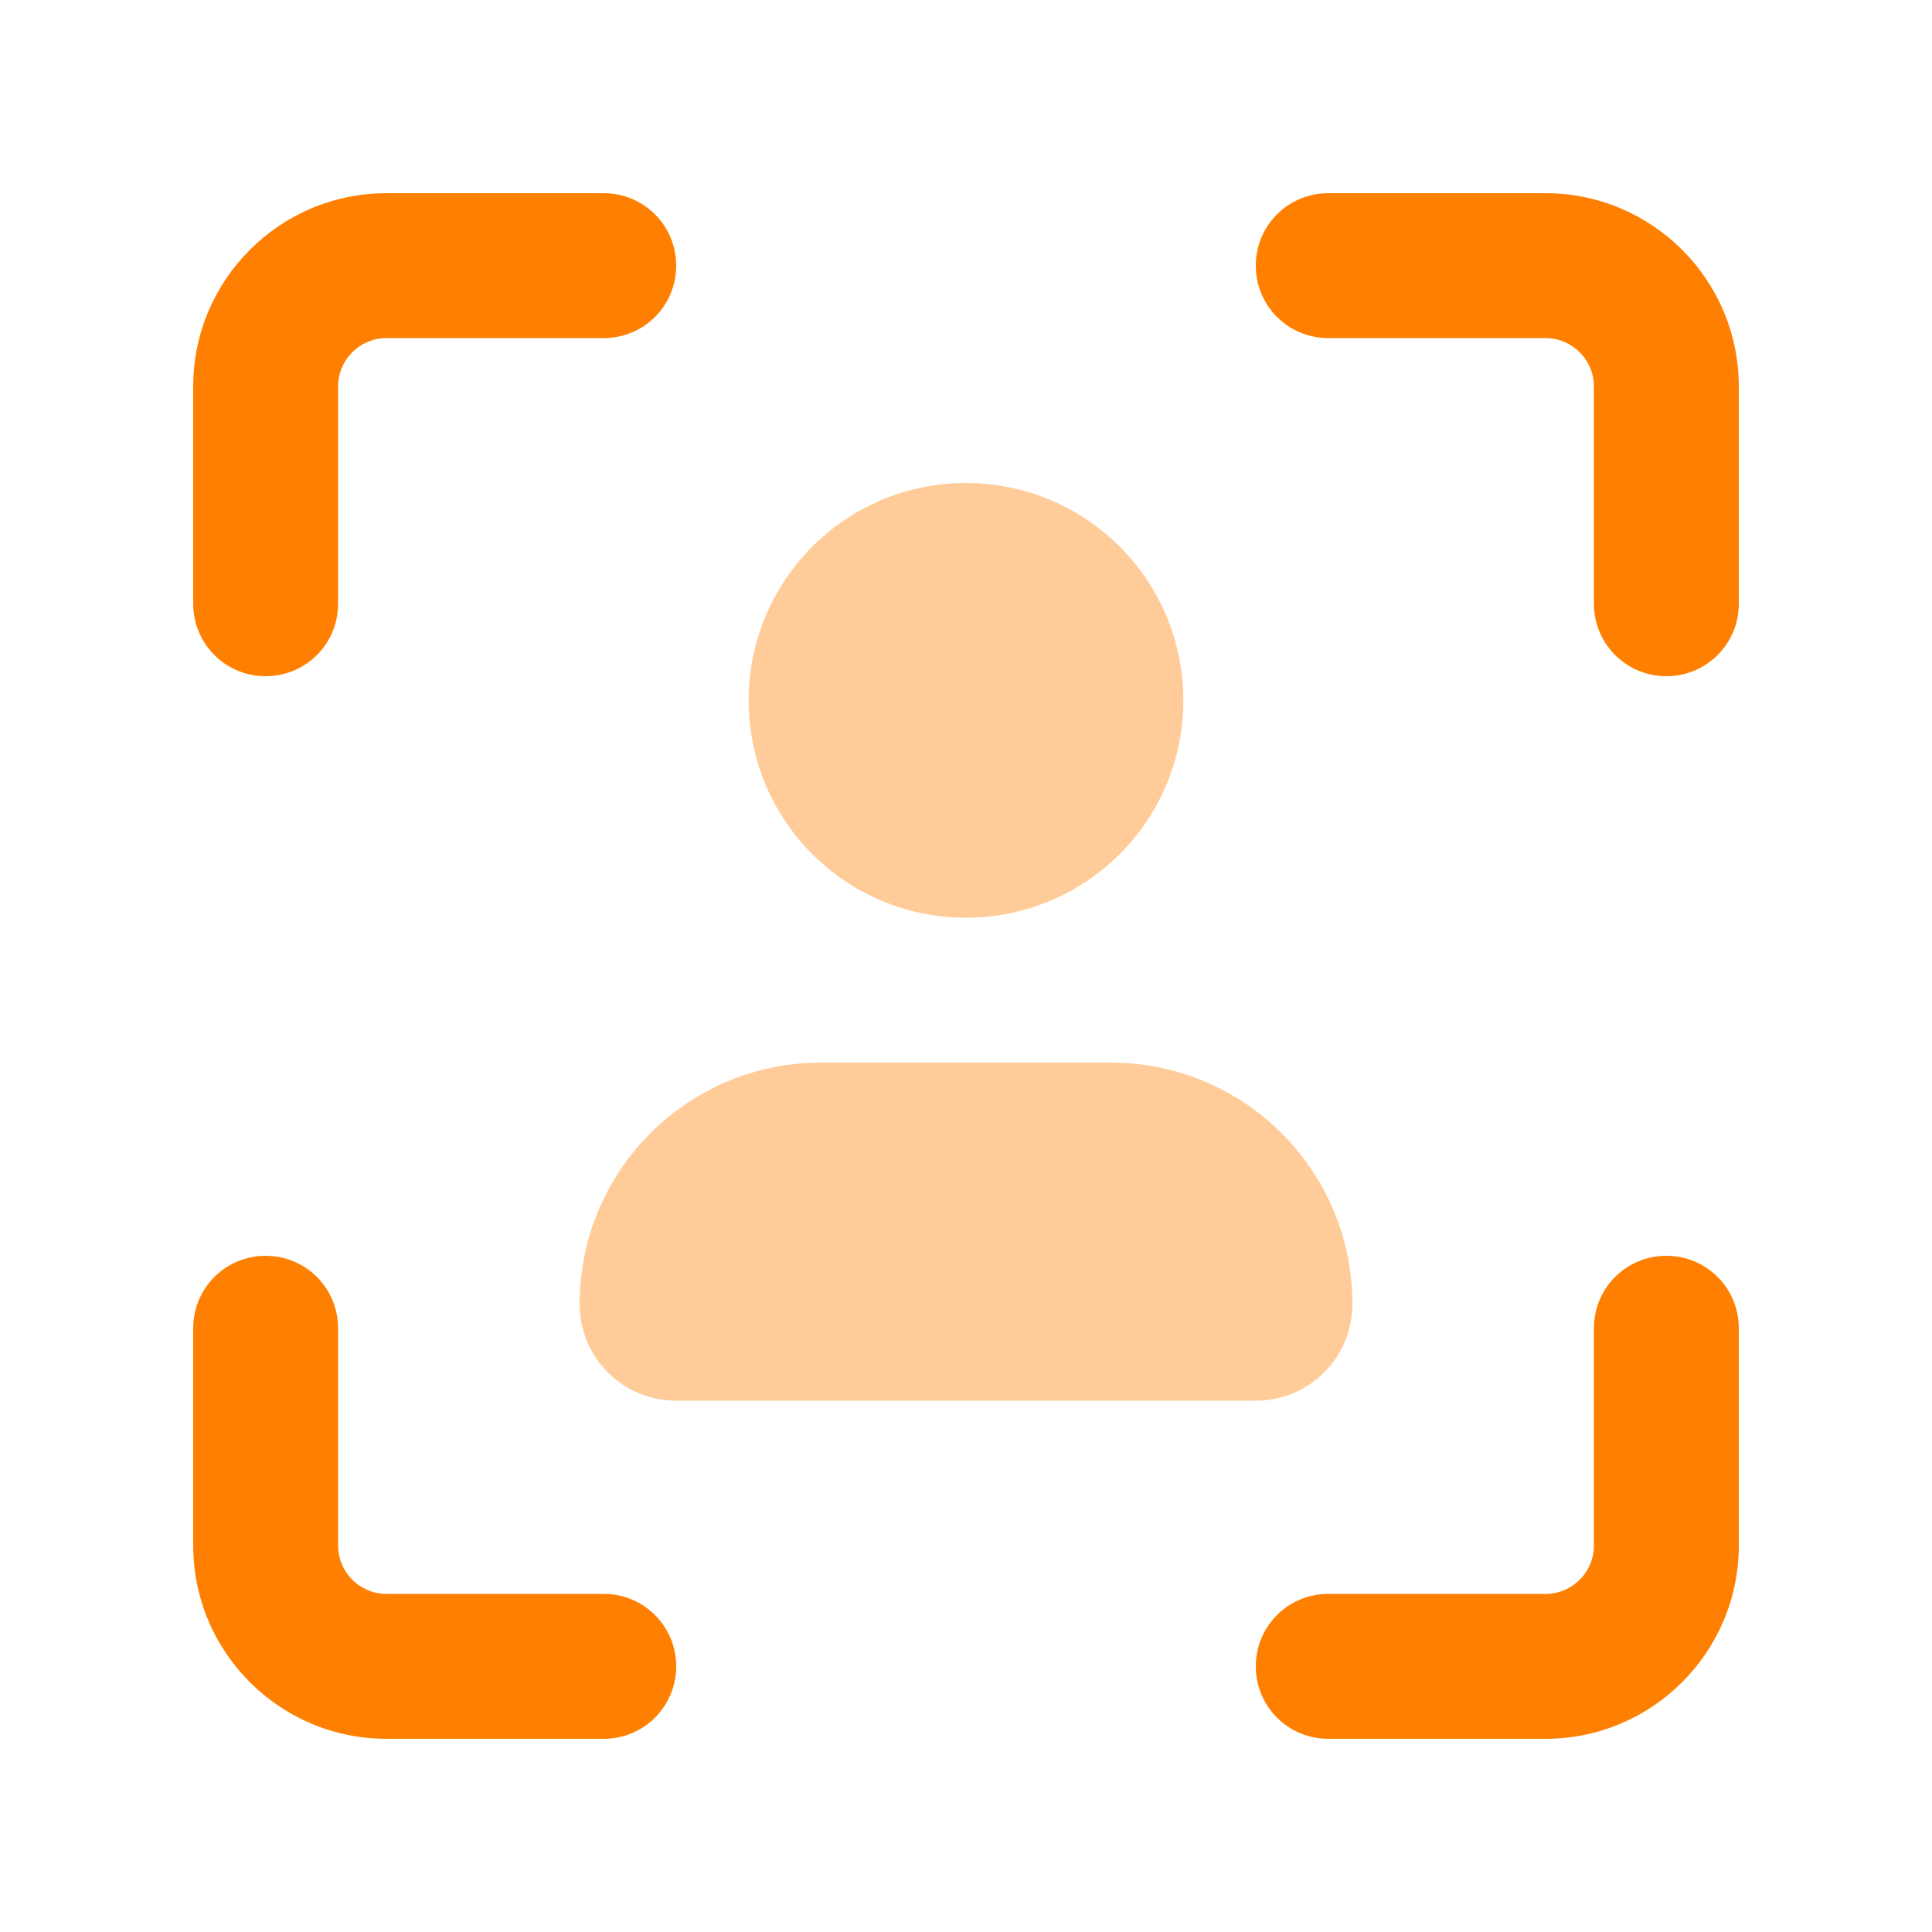 <svg width="640" height="640" viewBox="0 0 640 640" fill="none" xmlns="http://www.w3.org/2000/svg">
<path opacity="0.4" d="M192 432C192 387.8 227.8 352 272 352H368C412.2 352 448 387.8 448 432C448 449.7 433.7 464 416 464H224C206.3 464 192 449.7 192 432ZM392 232C392 271.8 359.8 304 320 304C280.2 304 248 271.8 248 232C248 192.2 280.2 160 320 160C359.8 160 392 192.2 392 232Z" fill="#FF8000"/>
<path d="M64 128C64 92.7 92.7 64 128 64H200C213.3 64 224 74.7 224 88C224 101.3 213.3 112 200 112H128C119.2 112 112 119.2 112 128V200C112 213.3 101.3 224 88 224C74.7 224 64 213.3 64 200V128ZM416 88C416 74.7 426.7 64 440 64H512C547.3 64 576 92.7 576 128V200C576 213.3 565.3 224 552 224C538.7 224 528 213.3 528 200V128C528 119.2 520.8 112 512 112H440C426.7 112 416 101.3 416 88ZM88 416C101.3 416 112 426.7 112 440V512C112 520.8 119.2 528 128 528H200C213.3 528 224 538.7 224 552C224 565.3 213.3 576 200 576H128C92.7 576 64 547.3 64 512V440C64 426.7 74.7 416 88 416ZM552 416C565.3 416 576 426.7 576 440V512C576 547.3 547.3 576 512 576H440C426.7 576 416 565.3 416 552C416 538.7 426.7 528 440 528H512C520.8 528 528 520.8 528 512V440C528 426.7 538.7 416 552 416Z" fill="#FF8000"/>
</svg>
